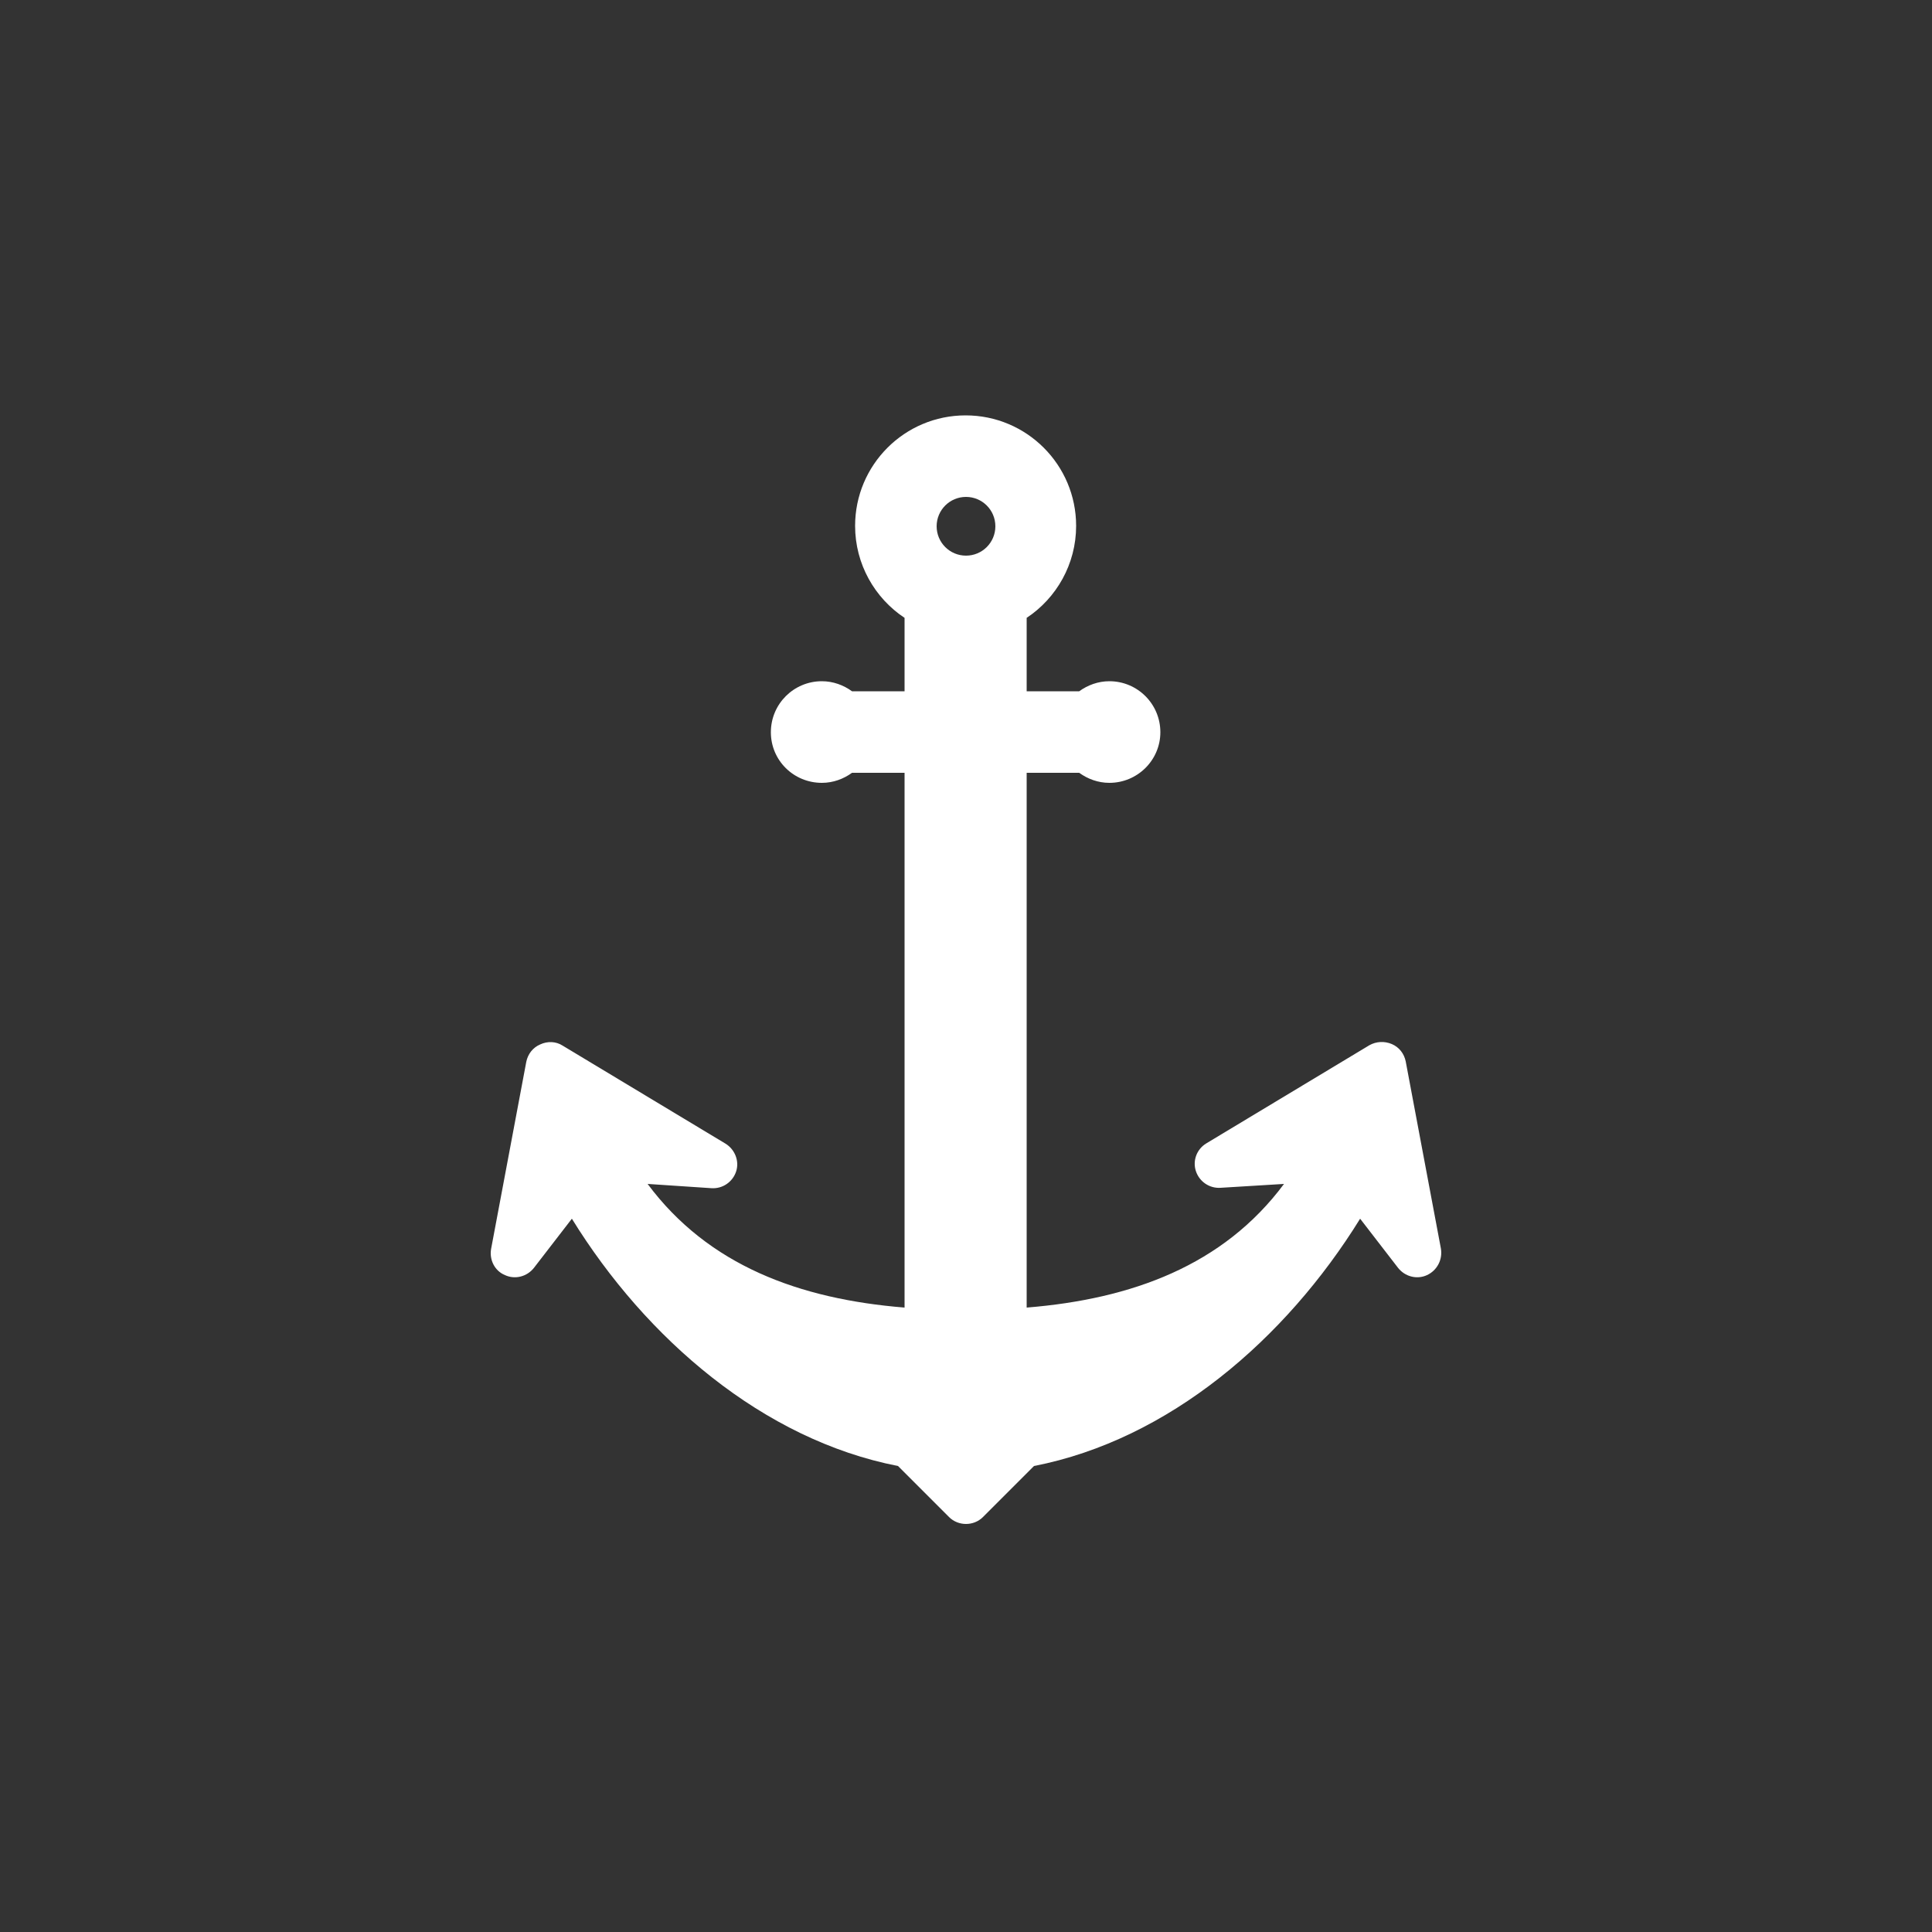 <?xml version="1.0" encoding="utf-8"?>
<!-- Generator: Adobe Illustrator 19.0.0, SVG Export Plug-In . SVG Version: 6.00 Build 0)  -->
<svg version="1.1" id="Layer_1" xmlns="http://www.w3.org/2000/svg" xmlns:xlink="http://www.w3.org/1999/xlink" x="0px" y="0px"
	 viewBox="-55 147 500 500" style="enable-background:new -55 147 500 500;" xml:space="preserve">
<rect x="-55" y="147" width="500" height="500" fill="#333333" stroke="none"/>
<style type="text/css">
	.st0{fill:#FFFFFF;}
</style>
<path id="XMLID_3_" class="st0" d="M317.9,470.1l-9.1-48.4c-0.4-2-1.7-3.7-3.6-4.5s-4-0.7-5.8,0.3l-42.2,25.4
	c-2.5,1.5-3.6,4.5-2.7,7.2s3.5,4.5,6.4,4.3l16.4-1c-15.7,21.1-39.4,29.8-66.6,32V347h13.6c2.2,1.6,4.9,2.6,7.8,2.6
	c7.3,0,13.2-5.9,13.2-13.1c0-7.3-5.9-13.2-13.2-13.2c-2.9,0-5.6,1-7.8,2.6h-13.6v-19c7.7-5.1,12.8-13.9,12.8-23.8
	c0-15.8-12.8-28.6-28.6-28.6s-28.6,12.8-28.6,28.6c0,9.9,5.1,18.7,12.8,23.8v19h-13.6c-2.2-1.6-4.9-2.6-7.8-2.6
	c-7.3,0-13.2,5.9-13.2,13.2c0,7.3,5.9,13.1,13.2,13.1c2.9,0,5.6-1,7.8-2.6h13.6v138.4c-27.2-2.2-50.8-10.9-66.5-32l16.5,1.1
	c2.9,0.2,5.5-1.6,6.4-4.3c0.9-2.7-0.3-5.7-2.7-7.2l-42.2-25.4c-1.7-1.1-3.9-1.2-5.8-0.3c-1.9,0.8-3.2,2.5-3.6,4.5l-9.1,48.4
	c-0.5,2.8,0.9,5.7,3.6,6.8c2.6,1.2,5.7,0.4,7.5-1.9l9.8-12.7c19.2,31.1,49.5,57.2,84.4,64l13.2,13.2c2.4,2.4,6.4,2.4,8.8,0
	l13.2-13.2c34.9-6.8,65.1-32.8,84.4-64l9.8,12.7c1.8,2.3,4.9,3.1,7.5,1.9C316.9,475.8,318.4,473,317.9,470.1z M195,275.6
	c4.2,0,7.6,3.4,7.6,7.6s-3.4,7.6-7.6,7.6c-4.2,0-7.6-3.4-7.6-7.6S190.8,275.6,195,275.6z"/>
</svg>
